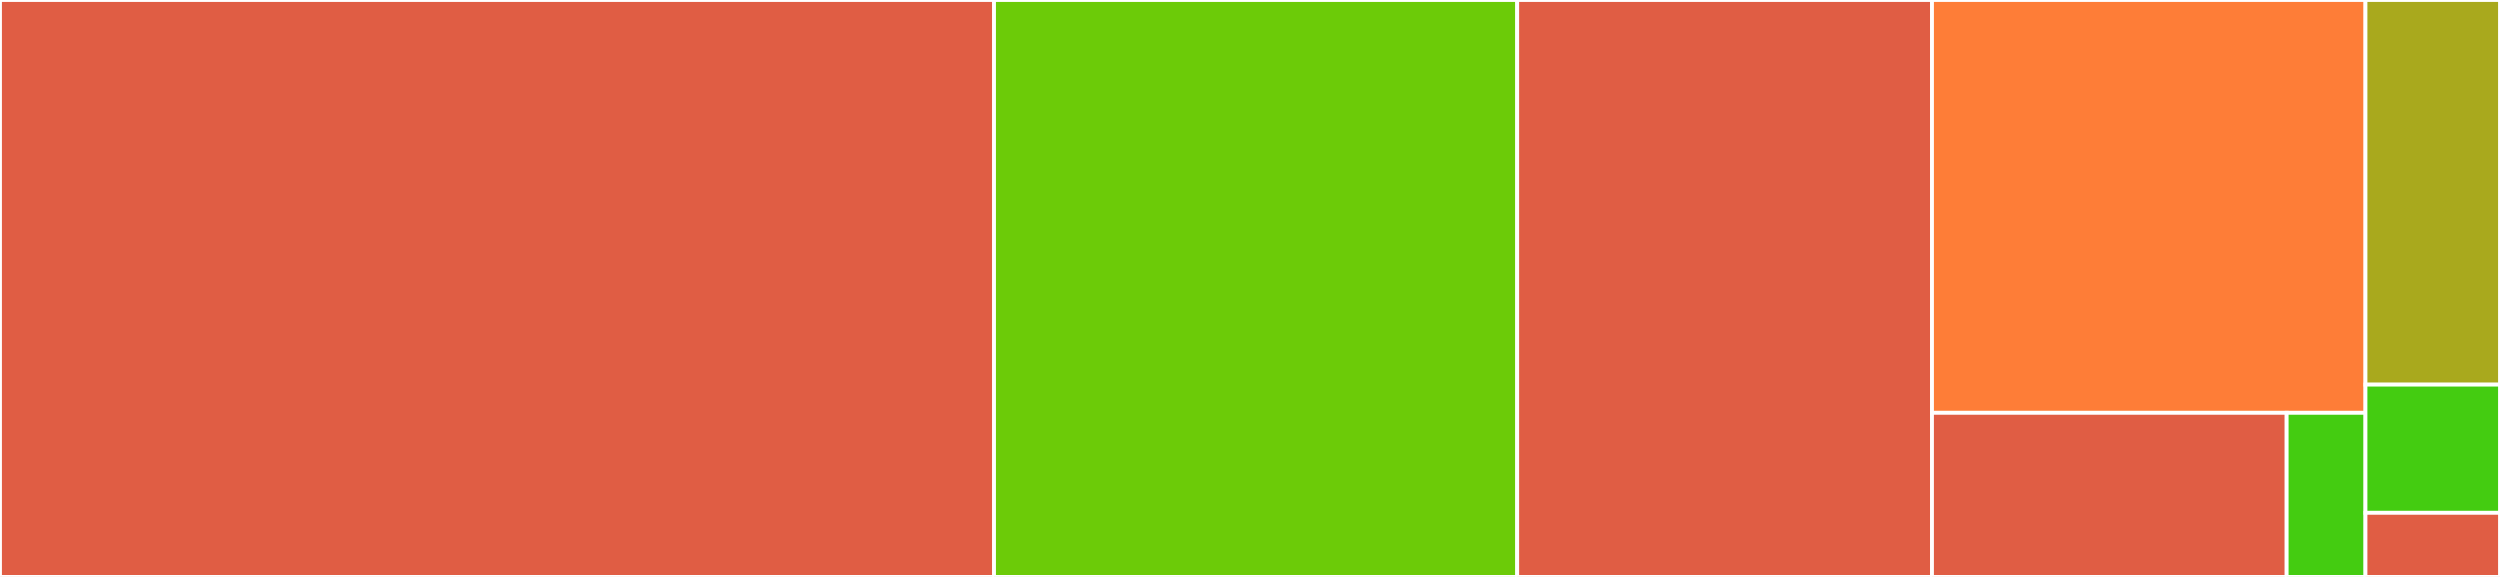 <svg baseProfile="full" width="650" height="150" viewBox="0 0 650 150" version="1.1"
xmlns="http://www.w3.org/2000/svg" xmlns:ev="http://www.w3.org/2001/xml-events"
xmlns:xlink="http://www.w3.org/1999/xlink">

<rect x="0" y="0" width="650" height="150" fill="#333333" stroke="none"/>

<style>rect.s{mask:url(#mask);}</style>
<defs>
  <pattern id="white" width="4" height="4" patternUnits="userSpaceOnUse" patternTransform="rotate(45)">
    <rect width="2" height="2" transform="translate(0,0)" fill="white"></rect>
  </pattern>
  <mask id="mask">
    <rect x="0" y="0" width="100%" height="100%" fill="url(#white)"></rect>
  </mask>
</defs>

<rect x="0" y="0" width="258.445" height="150.0" fill="#e05d44" stroke="white" stroke-width="1" class=" tooltipped" data-content="usempl_plots/usempl_streaks.py"><title>usempl_plots/usempl_streaks.py</title></rect>
<rect x="258.445" y="0" width="136.024" height="150.0" fill="#6ccb08" stroke="white" stroke-width="1" class=" tooltipped" data-content="usempl_plots/usempl_npp.py"><title>usempl_plots/usempl_npp.py</title></rect>
<rect x="394.469" y="0" width="107.848" height="150.0" fill="#e05d44" stroke="white" stroke-width="1" class=" tooltipped" data-content="usempl_plots/tseries_payems.py"><title>usempl_plots/tseries_payems.py</title></rect>
<rect x="502.317" y="0" width="112.706" height="107.328" fill="#fe7d37" stroke="white" stroke-width="1" class=" tooltipped" data-content="usempl_plots/get_payems.py"><title>usempl_plots/get_payems.py</title></rect>
<rect x="502.317" y="107.328" width="92.214" height="42.672" fill="#e05d44" stroke="white" stroke-width="1" class=" tooltipped" data-content="usempl_plots/usempl_industry.py"><title>usempl_plots/usempl_industry.py</title></rect>
<rect x="594.531" y="107.328" width="20.492" height="42.672" fill="#4c1" stroke="white" stroke-width="1" class=" tooltipped" data-content="usempl_plots/__init__.py"><title>usempl_plots/__init__.py</title></rect>
<rect x="615.022" y="0" width="34.978" height="100" fill="#a9a91d" stroke="white" stroke-width="1" class=" tooltipped" data-content="tests/test_usempl_npp.py"><title>tests/test_usempl_npp.py</title></rect>
<rect x="615.022" y="100" width="34.978" height="33.333" fill="#4c1" stroke="white" stroke-width="1" class=" tooltipped" data-content="tests/test_get_payems.py"><title>tests/test_get_payems.py</title></rect>
<rect x="615.022" y="133.333" width="34.978" height="16.667" fill="#e05d44" stroke="white" stroke-width="1" class=" tooltipped" data-content="setup.py"><title>setup.py</title></rect>
</svg>